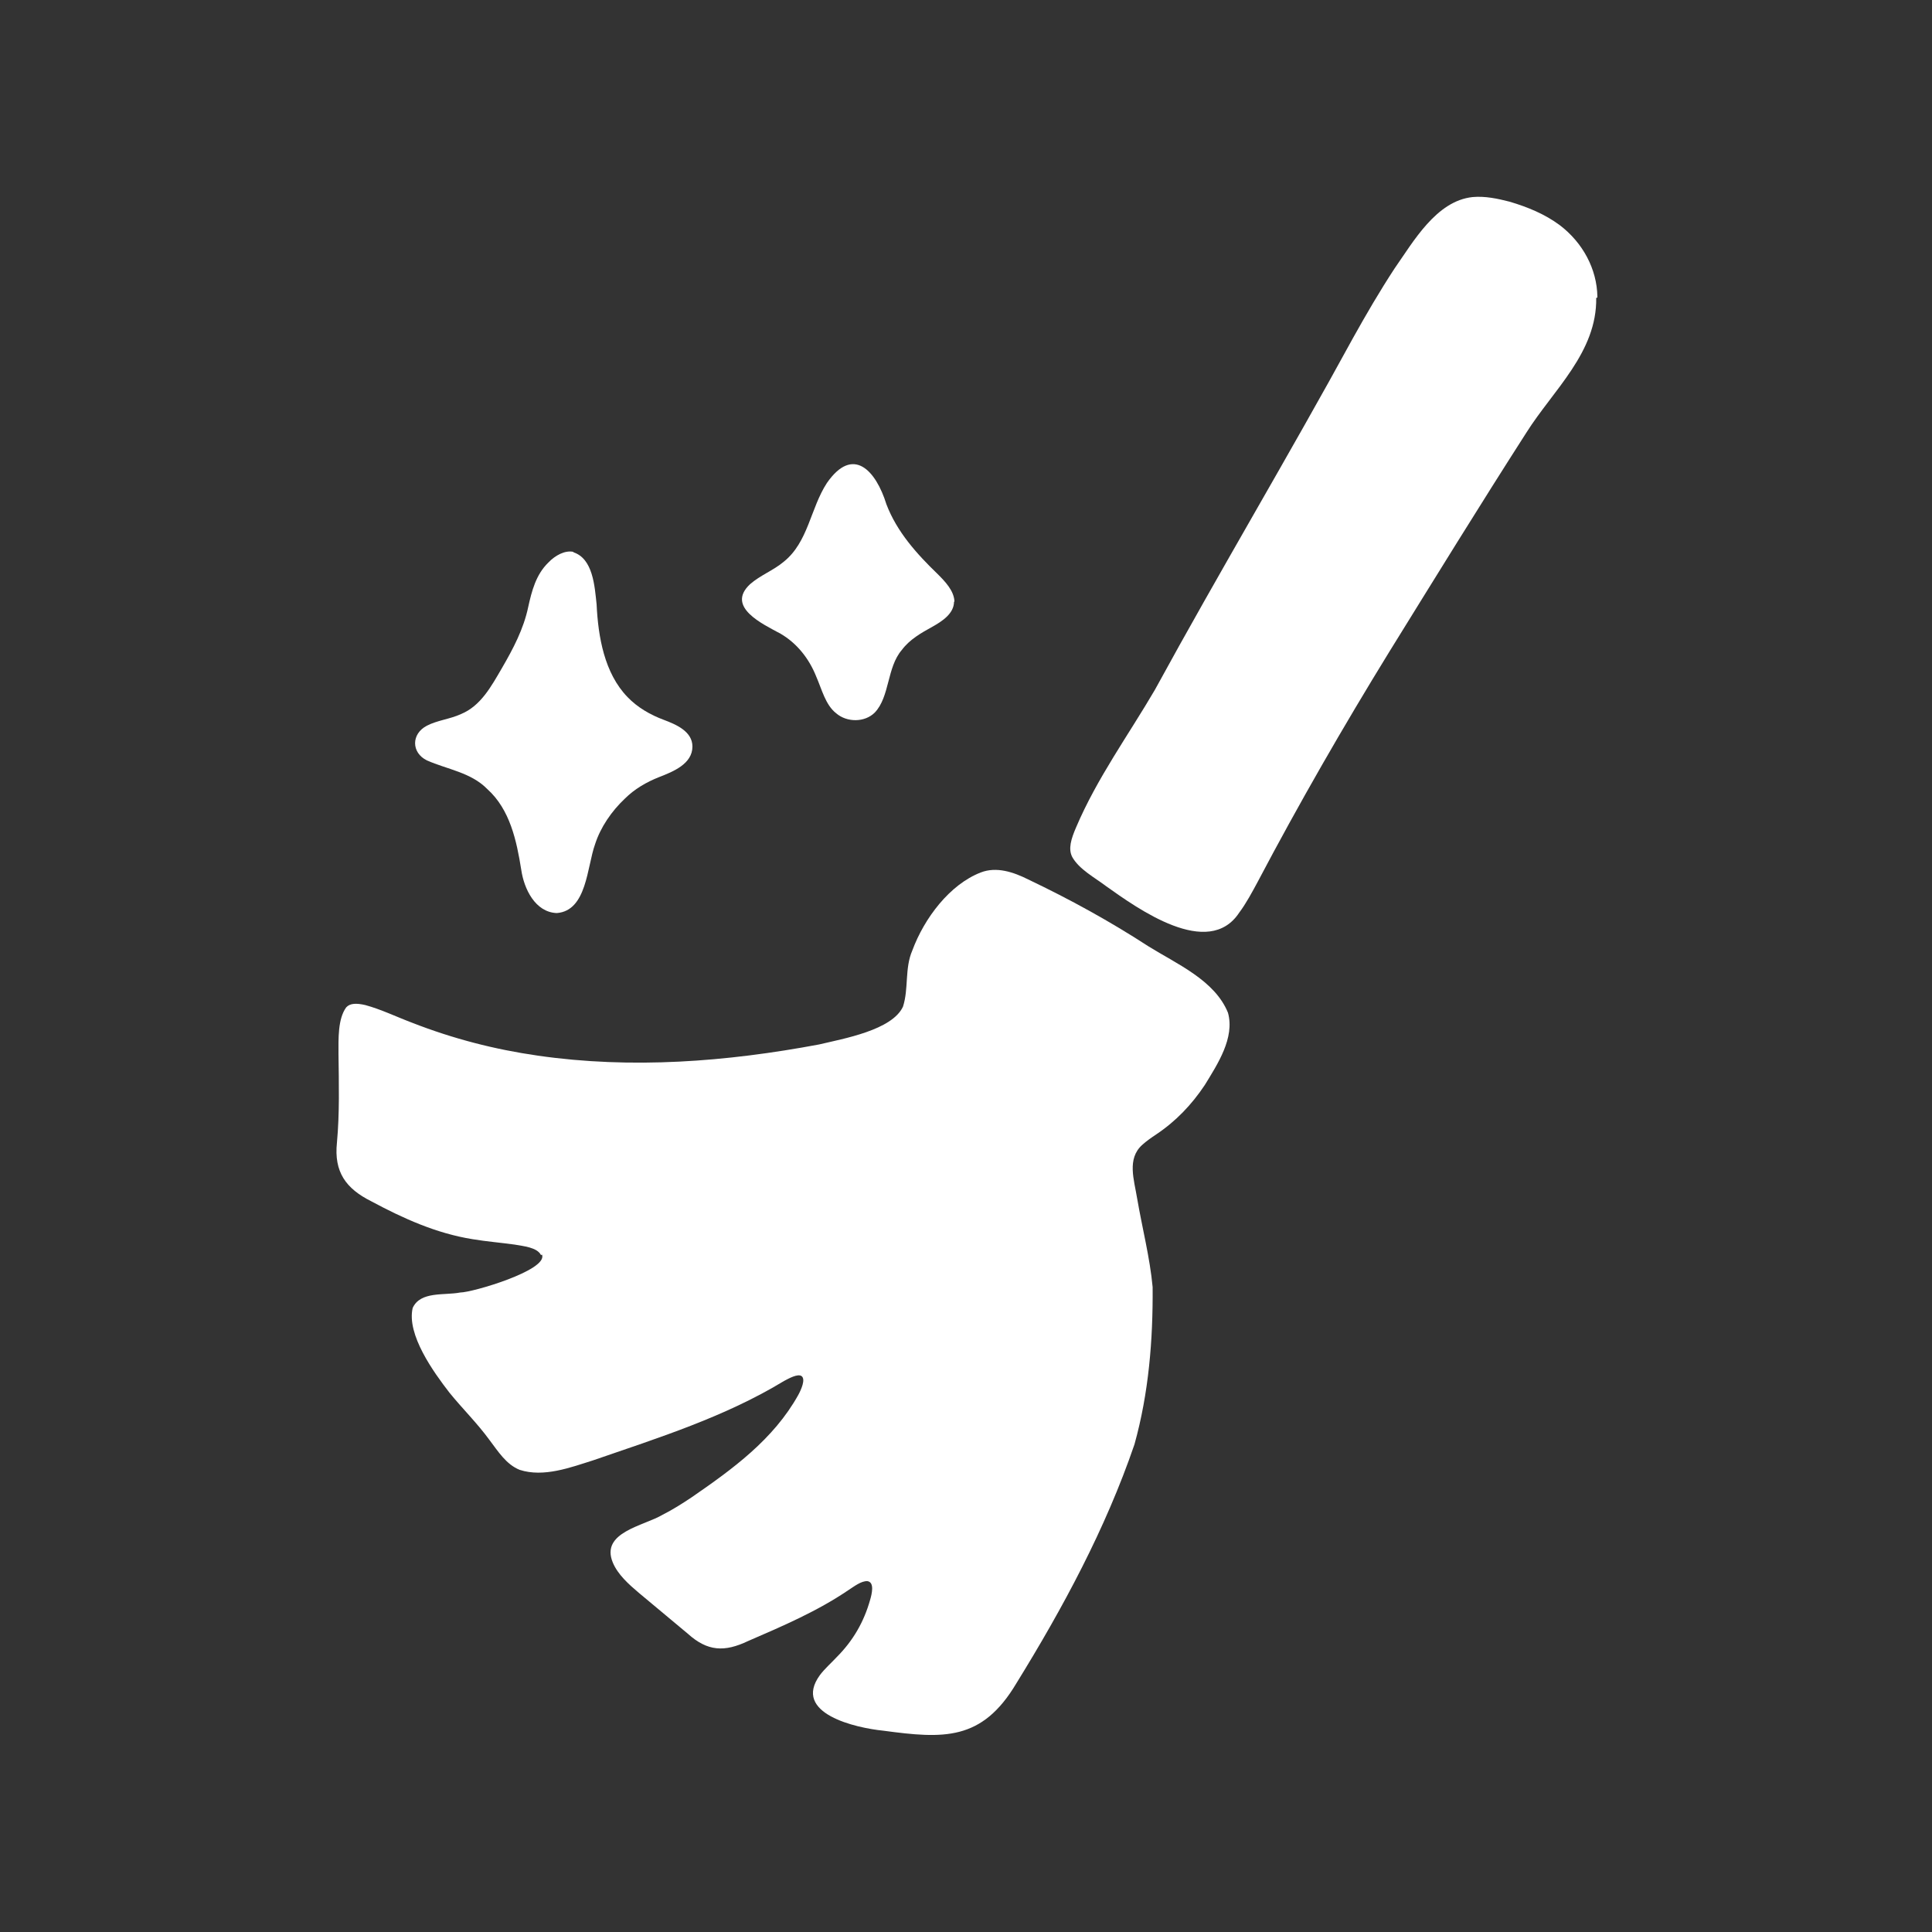 <?xml version="1.0" encoding="UTF-8"?>
<svg xmlns="http://www.w3.org/2000/svg" version="1.1" viewBox="0 0 500 500">
  <rect x="0" y="0" width="500" height="500" fill="#333333" stroke="none"/>
  <defs>
    <style>
      .cls-1 {
        fill: #fff;
      }
    </style>
  </defs>
  <g>
    <g id="Layer_1">
      <g id="Layer_1-2">
        <g>
          <path class="cls-1" d="M140,324.8c-1-2-4.6-2.3-6.8-2.7-3.6-.5-7.3-.8-10.9-1.4-9.4-1.5-18-5.4-26.2-9.8-6.6-3.3-9.7-7.6-8.9-15.2.7-7.6.5-15.3.4-23,0-3.8-.2-9,2-12,1-1.1,2.7-1.1,4.9-.6,4.1,1.1,8.2,3.1,12.2,4.6,10.5,4.1,21.3,6.9,32.5,8.5,24.3,3.5,48.8,1.6,72.8-2.9,6.3-1.5,18.9-3.7,21.7-9.8,1.5-4.7.4-9.9,2.4-14.5,3.1-8.4,9.7-17.1,17.7-20.2,4.1-1.6,8.5-.1,12.3,1.8,10.7,5.1,21.1,10.8,31.1,17.3,7.4,4.6,17.2,8.8,20.6,17.2,1.8,6.5-2.7,13.3-6,18.7-3.4,5.1-7.5,9.4-12.6,12.8-1.2.8-2.5,1.7-3.6,2.7-4,3.6-2.1,9-1.3,13.9,1.3,7.6,3.3,15.3,4,22.9.1,13.7-1,27.4-4.7,40.7-7.5,21.9-18.5,42.3-30.6,61.9-8.9,14.9-18.8,14.3-34.4,12.2-7-.7-23.7-4.4-16.4-14.4,1.2-1.6,2.9-3.1,4.3-4.6,4.3-4.3,7.1-9.2,8.7-14.9.4-1.4,1.2-4.5-.7-4.8-1.6-.1-3.5,1.4-4.9,2.3-8.1,5.5-17,9.3-26,13.2-6.1,2.9-10.5,2.7-15.6-1.9-4.2-3.5-8.5-7.1-12.7-10.6-2.6-2.2-5.4-4.7-6.7-7.8-3.3-7.9,8.1-9.5,12.9-12.4,2.6-1.3,5.1-2.9,7.5-4.5,10.6-7.3,21.2-15,27.6-26.5.7-1.3,2-4.1.8-4.9-1-.6-3.2.6-4.5,1.3-15.3,9.3-32.5,14.7-49.3,20.5-6,1.9-12.9,4.5-19.1,2.5-3.5-1.4-5.6-4.8-7.8-7.7-3.2-4.4-7-8.1-10.4-12.3-4.1-5.3-11.1-15-9.5-21.9,2-4.4,8.2-3.2,12.3-4,3.1,0,22.5-5.7,21.2-9.7h0c0,0,0-.1,0-.1h0Z"/>
          <path class="cls-1" d="M413.1,77.1c.2,14.1-11.1,23.8-18.1,34.9-12,18.7-23.7,37.7-35.4,56.6-12,19.5-23.4,39.3-34.1,59.6-1.4,2.6-3,5.6-4.8,8-8,12.1-26.2-1-34.5-6.9-2.9-2.2-6.9-4.3-8.7-7.5-1.1-2.1-.3-4.7,1-7.7,5.4-12.7,13.5-23.8,20.4-35.6,16.7-30.6,34.6-60.5,51.3-91.1,3.4-6.1,6.9-12.1,10.7-17.9,4.9-7,10.8-17.5,20.2-18.5,3.2-.3,6.5.4,9.6,1.2,4.7,1.4,9.1,3.2,13,6.1,5.9,4.5,9.6,11.3,9.7,18.5v.2h0Z"/>
          <path class="cls-1" d="M148.3,142.9c5.2,1.6,5.6,8.9,6.1,13.5.4,8.4,2,17.8,8,24,2.6,2.7,5.9,4.6,9.4,5.9,3.2,1.2,7.4,3,7.4,6.9,0,4.5-5,6.5-8.6,7.9-3.3,1.3-6.4,3.1-8.9,5.6-3.4,3.2-6.3,7.4-7.7,11.8-2.1,5.8-2.1,17.2-9.9,17.8-5.6-.2-8.5-6.3-9.2-11.2-1.2-7.5-2.9-15.6-8.8-20.9-4.2-4.3-10.4-5.1-15.6-7.4-4.1-2-4.1-6.9,0-9,2.7-1.4,6-1.7,8.8-3,5.1-2.1,7.8-7.1,10.6-11.9,2.9-5,5.6-10.1,6.8-15.8.9-4.1,2-8.4,5.2-11.5,1.8-1.9,4.3-3.2,6.4-2.8h.2s0,0,0,0Z"/>
          <path class="cls-1" d="M246.9,155.7c0,3.1-3.1,5.1-5.6,6.5-2.9,1.6-5.9,3.3-7.9,6-3.9,4.5-3.1,12.1-7,16.2-2.6,2.6-7.2,2.6-10,.2-2.8-2.2-3.7-6.2-5.2-9.6-1.8-4.5-4.9-8.5-9.2-11-4.6-2.5-14.2-6.9-7.9-12.8,2.6-2.3,6.1-3.6,8.7-5.8,6.4-5.1,6.9-13.8,11.2-20.4,6.8-9.8,12.7-3.2,15.4,5.5,2.7,7.1,7.8,12.8,13.3,18.1,1.9,1.9,4.1,4.2,4.3,6.9v.2h0Z"/>
        </g>
      </g>
    </g>
  </g>
</svg>
